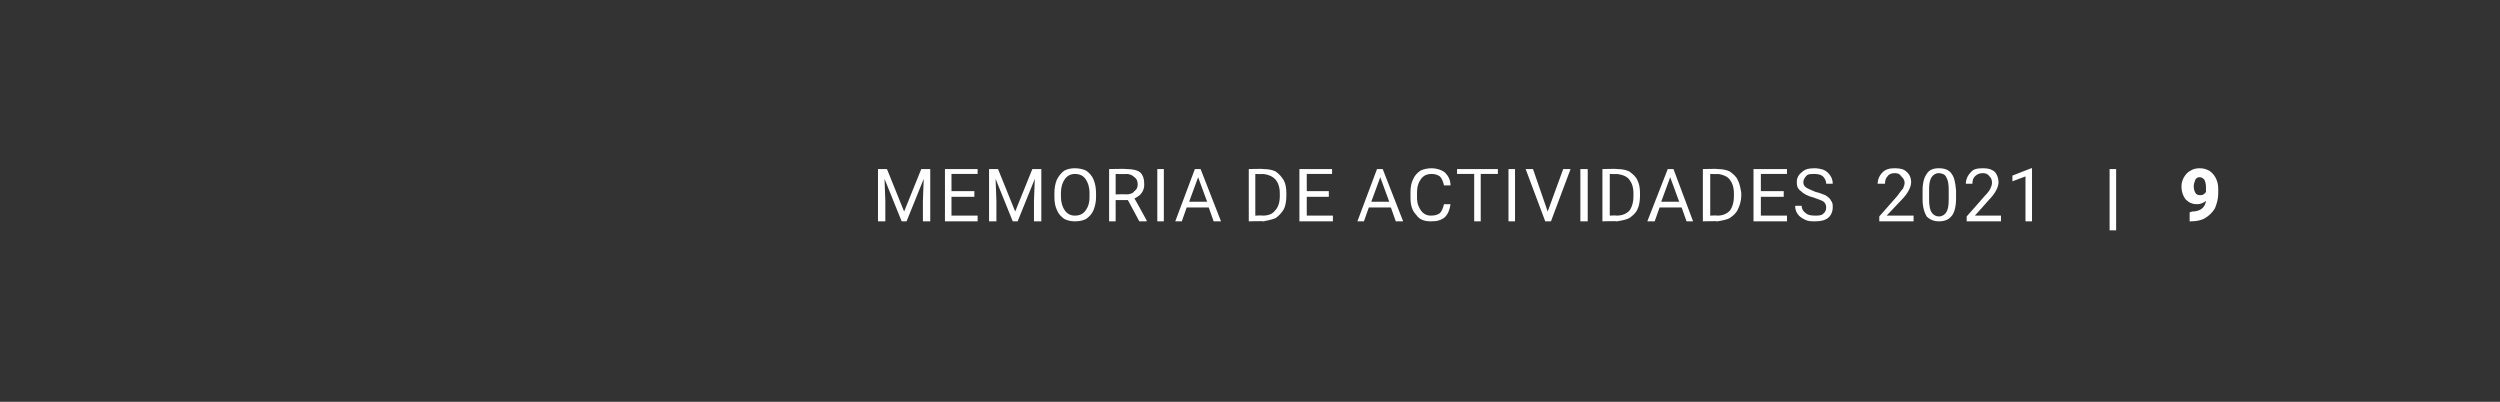 <?xml version="1.0" standalone="no"?><!DOCTYPE svg PUBLIC "-//W3C//DTD SVG 1.1//EN" "http://www.w3.org/Graphics/SVG/1.1/DTD/svg11.dtd"><svg xmlns="http://www.w3.org/2000/svg" version="1.1" width="306.1px" height="49.2px" viewBox="0 -1 306.1 49.2" style="top:-1px"><rect x="0" y="-1" width="306.1" height="49.2" fill="#333333" stroke="none"/>  <desc>MEMORIA DE ACTIVIDADES 2021 | 9</desc>  <defs/>  <g id="Polygon35381">    <path d="M 108.6 19.7 L 110.7 24.9 L 112.8 19.7 L 113.9 19.7 L 113.9 26.1 L 113 26.1 L 113 23.6 L 113.1 20.9 L 111 26.1 L 110.4 26.1 L 108.3 20.9 L 108.4 23.6 L 108.4 26.1 L 107.5 26.1 L 107.5 19.7 L 108.6 19.7 Z M 119.3 23.1 L 116.5 23.1 L 116.5 25.4 L 119.7 25.4 L 119.7 26.1 L 115.7 26.1 L 115.7 19.7 L 119.7 19.7 L 119.7 20.3 L 116.5 20.3 L 116.5 22.4 L 119.3 22.4 L 119.3 23.1 Z M 122.2 19.7 L 124.3 24.9 L 126.4 19.7 L 127.5 19.7 L 127.5 26.1 L 126.6 26.1 L 126.6 23.6 L 126.7 20.9 L 124.6 26.1 L 124 26.1 L 121.9 20.9 L 122 23.6 L 122 26.1 L 121.1 26.1 L 121.1 19.7 L 122.2 19.7 Z M 134.2 23.1 C 134.2 23.7 134.1 24.2 133.9 24.7 C 133.7 25.2 133.4 25.5 133 25.8 C 132.6 26 132.2 26.1 131.6 26.1 C 131.1 26.1 130.7 26 130.3 25.8 C 129.9 25.5 129.6 25.2 129.4 24.7 C 129.2 24.3 129.1 23.7 129.1 23.1 C 129.1 23.1 129.1 22.7 129.1 22.7 C 129.1 22 129.2 21.5 129.4 21 C 129.6 20.6 129.9 20.2 130.3 19.9 C 130.7 19.7 131.1 19.6 131.6 19.6 C 132.1 19.6 132.6 19.7 133 19.9 C 133.4 20.2 133.7 20.5 133.9 21 C 134.1 21.5 134.2 22 134.2 22.7 C 134.2 22.7 134.2 23.1 134.2 23.1 Z M 133.4 22.6 C 133.4 21.9 133.2 21.3 132.9 20.9 C 132.6 20.5 132.2 20.3 131.6 20.3 C 131.1 20.3 130.7 20.5 130.4 20.9 C 130.1 21.3 129.9 21.9 129.9 22.6 C 129.9 22.6 129.9 23.1 129.9 23.1 C 129.9 23.8 130.1 24.4 130.4 24.8 C 130.7 25.2 131.1 25.4 131.6 25.4 C 132.2 25.4 132.6 25.2 132.9 24.8 C 133.2 24.4 133.4 23.9 133.4 23.1 C 133.4 23.1 133.4 22.6 133.4 22.6 Z M 138.1 23.5 L 136.6 23.5 L 136.6 26.1 L 135.8 26.1 L 135.8 19.7 C 135.8 19.7 137.9 19.65 137.9 19.7 C 138.6 19.7 139.2 19.8 139.6 20.1 C 140 20.5 140.1 21 140.1 21.6 C 140.1 22 140 22.3 139.8 22.6 C 139.6 22.9 139.3 23.1 138.9 23.3 C 138.92 23.28 140.4 26 140.4 26 L 140.4 26.1 L 139.5 26.1 L 138.1 23.5 Z M 136.6 22.8 C 136.6 22.8 137.93 22.77 137.9 22.8 C 138.3 22.8 138.7 22.7 138.9 22.4 C 139.2 22.2 139.3 21.9 139.3 21.6 C 139.3 21.2 139.2 20.9 138.9 20.7 C 138.7 20.5 138.4 20.3 137.9 20.3 C 137.92 20.34 136.6 20.3 136.6 20.3 L 136.6 22.8 Z M 142.5 26.1 L 141.7 26.1 L 141.7 19.7 L 142.5 19.7 L 142.5 26.1 Z M 148 24.4 L 145.3 24.4 L 144.7 26.1 L 143.9 26.1 L 146.3 19.7 L 147 19.7 L 149.5 26.1 L 148.6 26.1 L 148 24.4 Z M 145.6 23.7 L 147.8 23.7 L 146.7 20.7 L 145.6 23.7 Z M 152.9 26.1 L 152.9 19.7 C 152.9 19.7 154.71 19.65 154.7 19.7 C 155.3 19.7 155.8 19.8 156.2 20 C 156.6 20.3 156.9 20.6 157.2 21.1 C 157.4 21.5 157.5 22 157.5 22.6 C 157.5 22.6 157.5 23 157.5 23 C 157.5 23.6 157.4 24.2 157.2 24.6 C 156.9 25.1 156.6 25.4 156.2 25.7 C 155.7 25.9 155.2 26 154.7 26.1 C 154.67 26.05 152.9 26.1 152.9 26.1 Z M 153.7 20.3 L 153.7 25.4 C 153.7 25.4 154.63 25.36 154.6 25.4 C 155.3 25.4 155.8 25.2 156.1 24.8 C 156.5 24.4 156.7 23.8 156.7 23 C 156.7 23 156.7 22.7 156.7 22.7 C 156.7 21.9 156.5 21.4 156.2 21 C 155.8 20.6 155.4 20.4 154.7 20.3 C 154.73 20.34 153.7 20.3 153.7 20.3 Z M 162.7 23.1 L 160 23.1 L 160 25.4 L 163.2 25.4 L 163.2 26.1 L 159.1 26.1 L 159.1 19.7 L 163.1 19.7 L 163.1 20.3 L 160 20.3 L 160 22.4 L 162.7 22.4 L 162.7 23.1 Z M 170.3 24.4 L 167.6 24.4 L 167 26.1 L 166.2 26.1 L 168.6 19.7 L 169.3 19.7 L 171.8 26.1 L 170.9 26.1 L 170.3 24.4 Z M 167.9 23.7 L 170.1 23.7 L 169 20.7 L 167.9 23.7 Z M 177.6 24 C 177.5 24.7 177.3 25.2 176.9 25.6 C 176.4 26 175.9 26.1 175.2 26.1 C 174.4 26.1 173.8 25.9 173.4 25.3 C 172.9 24.8 172.7 24.1 172.7 23.2 C 172.7 23.2 172.7 22.5 172.7 22.5 C 172.7 21.9 172.8 21.4 173 21 C 173.2 20.5 173.5 20.2 173.9 19.9 C 174.3 19.7 174.8 19.6 175.3 19.6 C 175.9 19.6 176.5 19.8 176.9 20.1 C 177.3 20.5 177.6 21 177.6 21.7 C 177.6 21.7 176.8 21.7 176.8 21.7 C 176.7 21.2 176.5 20.8 176.3 20.6 C 176 20.4 175.7 20.3 175.3 20.3 C 174.7 20.3 174.3 20.5 174 20.9 C 173.7 21.3 173.5 21.8 173.5 22.6 C 173.5 22.6 173.5 23.2 173.5 23.2 C 173.5 23.9 173.7 24.4 174 24.8 C 174.3 25.2 174.7 25.4 175.2 25.4 C 175.7 25.4 176 25.3 176.3 25.1 C 176.5 24.9 176.7 24.5 176.8 24 C 176.8 24 177.6 24 177.6 24 Z M 183.4 20.3 L 181.3 20.3 L 181.3 26.1 L 180.5 26.1 L 180.5 20.3 L 178.4 20.3 L 178.4 19.7 L 183.4 19.7 L 183.4 20.3 Z M 185.5 26.1 L 184.7 26.1 L 184.7 19.7 L 185.5 19.7 L 185.5 26.1 Z M 189.5 24.9 L 191.4 19.7 L 192.3 19.7 L 189.9 26.1 L 189.2 26.1 L 186.8 19.7 L 187.7 19.7 L 189.5 24.9 Z M 194.4 26.1 L 193.5 26.1 L 193.5 19.7 L 194.4 19.7 L 194.4 26.1 Z M 196.2 26.1 L 196.2 19.7 C 196.2 19.7 198.02 19.65 198 19.7 C 198.6 19.7 199.1 19.8 199.5 20 C 199.9 20.3 200.3 20.6 200.5 21.1 C 200.7 21.5 200.8 22 200.8 22.6 C 200.8 22.6 200.8 23 200.8 23 C 200.8 23.6 200.7 24.2 200.5 24.6 C 200.3 25.1 199.9 25.4 199.5 25.7 C 199.1 25.9 198.6 26 198 26.1 C 197.98 26.05 196.2 26.1 196.2 26.1 Z M 197.1 20.3 L 197.1 25.4 C 197.1 25.4 197.94 25.36 197.9 25.4 C 198.6 25.4 199.1 25.2 199.5 24.8 C 199.8 24.4 200 23.8 200 23 C 200 23 200 22.7 200 22.7 C 200 21.9 199.8 21.4 199.5 21 C 199.2 20.6 198.7 20.4 198 20.3 C 198.04 20.34 197.1 20.3 197.1 20.3 Z M 205.9 24.4 L 203.2 24.4 L 202.6 26.1 L 201.7 26.1 L 204.2 19.7 L 204.9 19.7 L 207.3 26.1 L 206.5 26.1 L 205.9 24.4 Z M 203.4 23.7 L 205.6 23.7 L 204.5 20.7 L 203.4 23.7 Z M 208.5 26.1 L 208.5 19.7 C 208.5 19.7 210.33 19.65 210.3 19.7 C 210.9 19.7 211.4 19.8 211.8 20 C 212.2 20.3 212.6 20.6 212.8 21.1 C 213 21.5 213.1 22 213.2 22.6 C 213.2 22.6 213.2 23 213.2 23 C 213.2 23.6 213 24.2 212.8 24.6 C 212.6 25.1 212.2 25.4 211.8 25.7 C 211.4 25.9 210.9 26 210.3 26.1 C 210.29 26.05 208.5 26.1 208.5 26.1 Z M 209.4 20.3 L 209.4 25.4 C 209.4 25.4 210.25 25.36 210.3 25.4 C 210.9 25.4 211.4 25.2 211.8 24.8 C 212.1 24.4 212.3 23.8 212.3 23 C 212.3 23 212.3 22.7 212.3 22.7 C 212.3 21.9 212.1 21.4 211.8 21 C 211.5 20.6 211 20.4 210.4 20.3 C 210.35 20.34 209.4 20.3 209.4 20.3 Z M 218.4 23.1 L 215.6 23.1 L 215.6 25.4 L 218.8 25.4 L 218.8 26.1 L 214.7 26.1 L 214.7 19.7 L 218.8 19.7 L 218.8 20.3 L 215.6 20.3 L 215.6 22.4 L 218.4 22.4 L 218.4 23.1 Z M 222.1 23.2 C 221.3 23 220.8 22.7 220.5 22.4 C 220.1 22.1 220 21.8 220 21.3 C 220 20.8 220.2 20.4 220.6 20.1 C 221 19.7 221.5 19.6 222.2 19.6 C 222.6 19.6 223 19.7 223.3 19.8 C 223.7 20 223.9 20.2 224.1 20.5 C 224.3 20.8 224.4 21.1 224.4 21.5 C 224.4 21.5 223.6 21.5 223.6 21.5 C 223.6 21.1 223.4 20.8 223.2 20.6 C 223 20.4 222.6 20.3 222.2 20.3 C 221.7 20.3 221.4 20.3 221.2 20.5 C 221 20.7 220.8 21 220.8 21.3 C 220.8 21.6 220.9 21.8 221.2 22 C 221.4 22.1 221.8 22.3 222.3 22.5 C 222.8 22.6 223.2 22.8 223.5 22.9 C 223.8 23.1 224.1 23.3 224.2 23.6 C 224.4 23.8 224.4 24.1 224.4 24.4 C 224.4 24.9 224.2 25.4 223.8 25.7 C 223.4 26 222.9 26.1 222.2 26.1 C 221.8 26.1 221.4 26.1 221 25.9 C 220.6 25.7 220.3 25.5 220.1 25.2 C 219.9 24.9 219.8 24.6 219.8 24.2 C 219.8 24.2 220.6 24.2 220.6 24.2 C 220.6 24.6 220.8 24.9 221.1 25.1 C 221.3 25.3 221.7 25.4 222.2 25.4 C 222.6 25.4 223 25.4 223.2 25.2 C 223.5 25 223.6 24.7 223.6 24.4 C 223.6 24.1 223.5 23.9 223.3 23.7 C 223 23.5 222.6 23.4 222.1 23.2 Z M 234.3 26.1 L 230.1 26.1 L 230.1 25.5 C 230.1 25.5 232.28 23.01 232.3 23 C 232.6 22.6 232.8 22.3 233 22.1 C 233.1 21.9 233.2 21.6 233.2 21.4 C 233.2 21 233 20.8 232.8 20.6 C 232.6 20.3 232.4 20.2 232 20.2 C 231.6 20.2 231.3 20.3 231.1 20.6 C 230.9 20.8 230.8 21.1 230.8 21.5 C 230.8 21.5 229.9 21.5 229.9 21.5 C 229.9 21 230.1 20.5 230.5 20.1 C 230.9 19.7 231.4 19.6 232 19.6 C 232.6 19.6 233.1 19.7 233.4 20 C 233.8 20.3 234 20.8 234 21.3 C 234 21.9 233.6 22.7 232.8 23.5 C 232.76 23.53 231 25.4 231 25.4 L 234.3 25.4 L 234.3 26.1 Z M 239.5 23.3 C 239.5 24.3 239.3 25 239 25.4 C 238.6 25.9 238.1 26.1 237.4 26.1 C 236.8 26.1 236.3 25.9 235.9 25.5 C 235.6 25 235.4 24.3 235.4 23.4 C 235.4 23.4 235.4 22.3 235.4 22.3 C 235.4 21.4 235.6 20.7 235.9 20.3 C 236.2 19.8 236.7 19.6 237.4 19.6 C 238.1 19.6 238.6 19.8 238.9 20.2 C 239.3 20.7 239.4 21.3 239.5 22.3 C 239.5 22.3 239.5 23.3 239.5 23.3 Z M 238.6 22.2 C 238.6 21.5 238.5 21 238.3 20.7 C 238.2 20.4 237.8 20.2 237.4 20.2 C 237 20.2 236.7 20.4 236.5 20.7 C 236.3 21 236.2 21.5 236.2 22.1 C 236.2 22.1 236.2 23.5 236.2 23.5 C 236.2 24.1 236.3 24.7 236.5 25 C 236.7 25.3 237 25.5 237.4 25.5 C 237.8 25.5 238.1 25.3 238.3 25 C 238.5 24.7 238.6 24.2 238.6 23.5 C 238.6 23.5 238.6 22.2 238.6 22.2 Z M 245 26.1 L 240.8 26.1 L 240.8 25.5 C 240.8 25.5 243.02 23.01 243 23 C 243.4 22.6 243.6 22.3 243.7 22.1 C 243.8 21.9 243.9 21.6 243.9 21.4 C 243.9 21 243.8 20.8 243.6 20.6 C 243.4 20.3 243.1 20.2 242.8 20.2 C 242.4 20.2 242.1 20.3 241.8 20.6 C 241.6 20.8 241.5 21.1 241.5 21.5 C 241.5 21.5 240.7 21.5 240.7 21.5 C 240.7 21 240.9 20.5 241.3 20.1 C 241.6 19.7 242.1 19.6 242.8 19.6 C 243.4 19.6 243.8 19.7 244.2 20 C 244.5 20.3 244.7 20.8 244.7 21.3 C 244.7 21.9 244.3 22.7 243.5 23.5 C 243.5 23.53 241.8 25.4 241.8 25.4 L 245 25.4 L 245 26.1 Z M 248.8 26.1 L 248 26.1 L 248 20.6 L 246.4 21.2 L 246.4 20.5 L 248.7 19.6 L 248.8 19.6 L 248.8 26.1 Z M 259.1 27.2 L 258.3 27.2 L 258.3 19.7 L 259.1 19.7 L 259.1 27.2 Z M 268.4 24.9 C 269.4 24.9 270 24.4 270.1 23.6 C 269.7 23.9 269.4 24 269 24 C 268.4 24 268 23.8 267.6 23.4 C 267.3 23 267.1 22.5 267.1 21.8 C 267.1 21.4 267.2 21.1 267.4 20.7 C 267.6 20.4 267.8 20.1 268.2 19.9 C 268.5 19.7 268.9 19.6 269.3 19.6 C 269.8 19.6 270.1 19.7 270.5 19.9 C 270.8 20.1 271.1 20.4 271.3 20.8 C 271.5 21.2 271.6 21.6 271.6 22.1 C 271.6 22.1 271.6 22.7 271.6 22.7 C 271.6 23.4 271.4 24 271.2 24.5 C 270.9 25 270.5 25.4 270 25.7 C 269.5 26 268.9 26.1 268.2 26.1 C 268.18 26.14 268.1 26.1 268.1 26.1 L 268.1 25 L 268.4 24.9 C 268.4 24.9 268.37 24.95 268.4 24.9 Z M 269.4 22.9 C 269.7 22.9 269.9 22.8 270.1 22.5 C 270.1 22.5 270.1 21.9 270.1 21.9 C 270.1 21.5 270 21.2 269.9 21 C 269.7 20.8 269.6 20.7 269.3 20.7 C 269.1 20.7 268.9 20.8 268.8 21 C 268.7 21.3 268.6 21.5 268.6 21.8 C 268.6 22.2 268.7 22.4 268.8 22.6 C 268.9 22.8 269.1 22.9 269.4 22.9 Z " stroke="none" fill="#fff"/>  </g></svg>